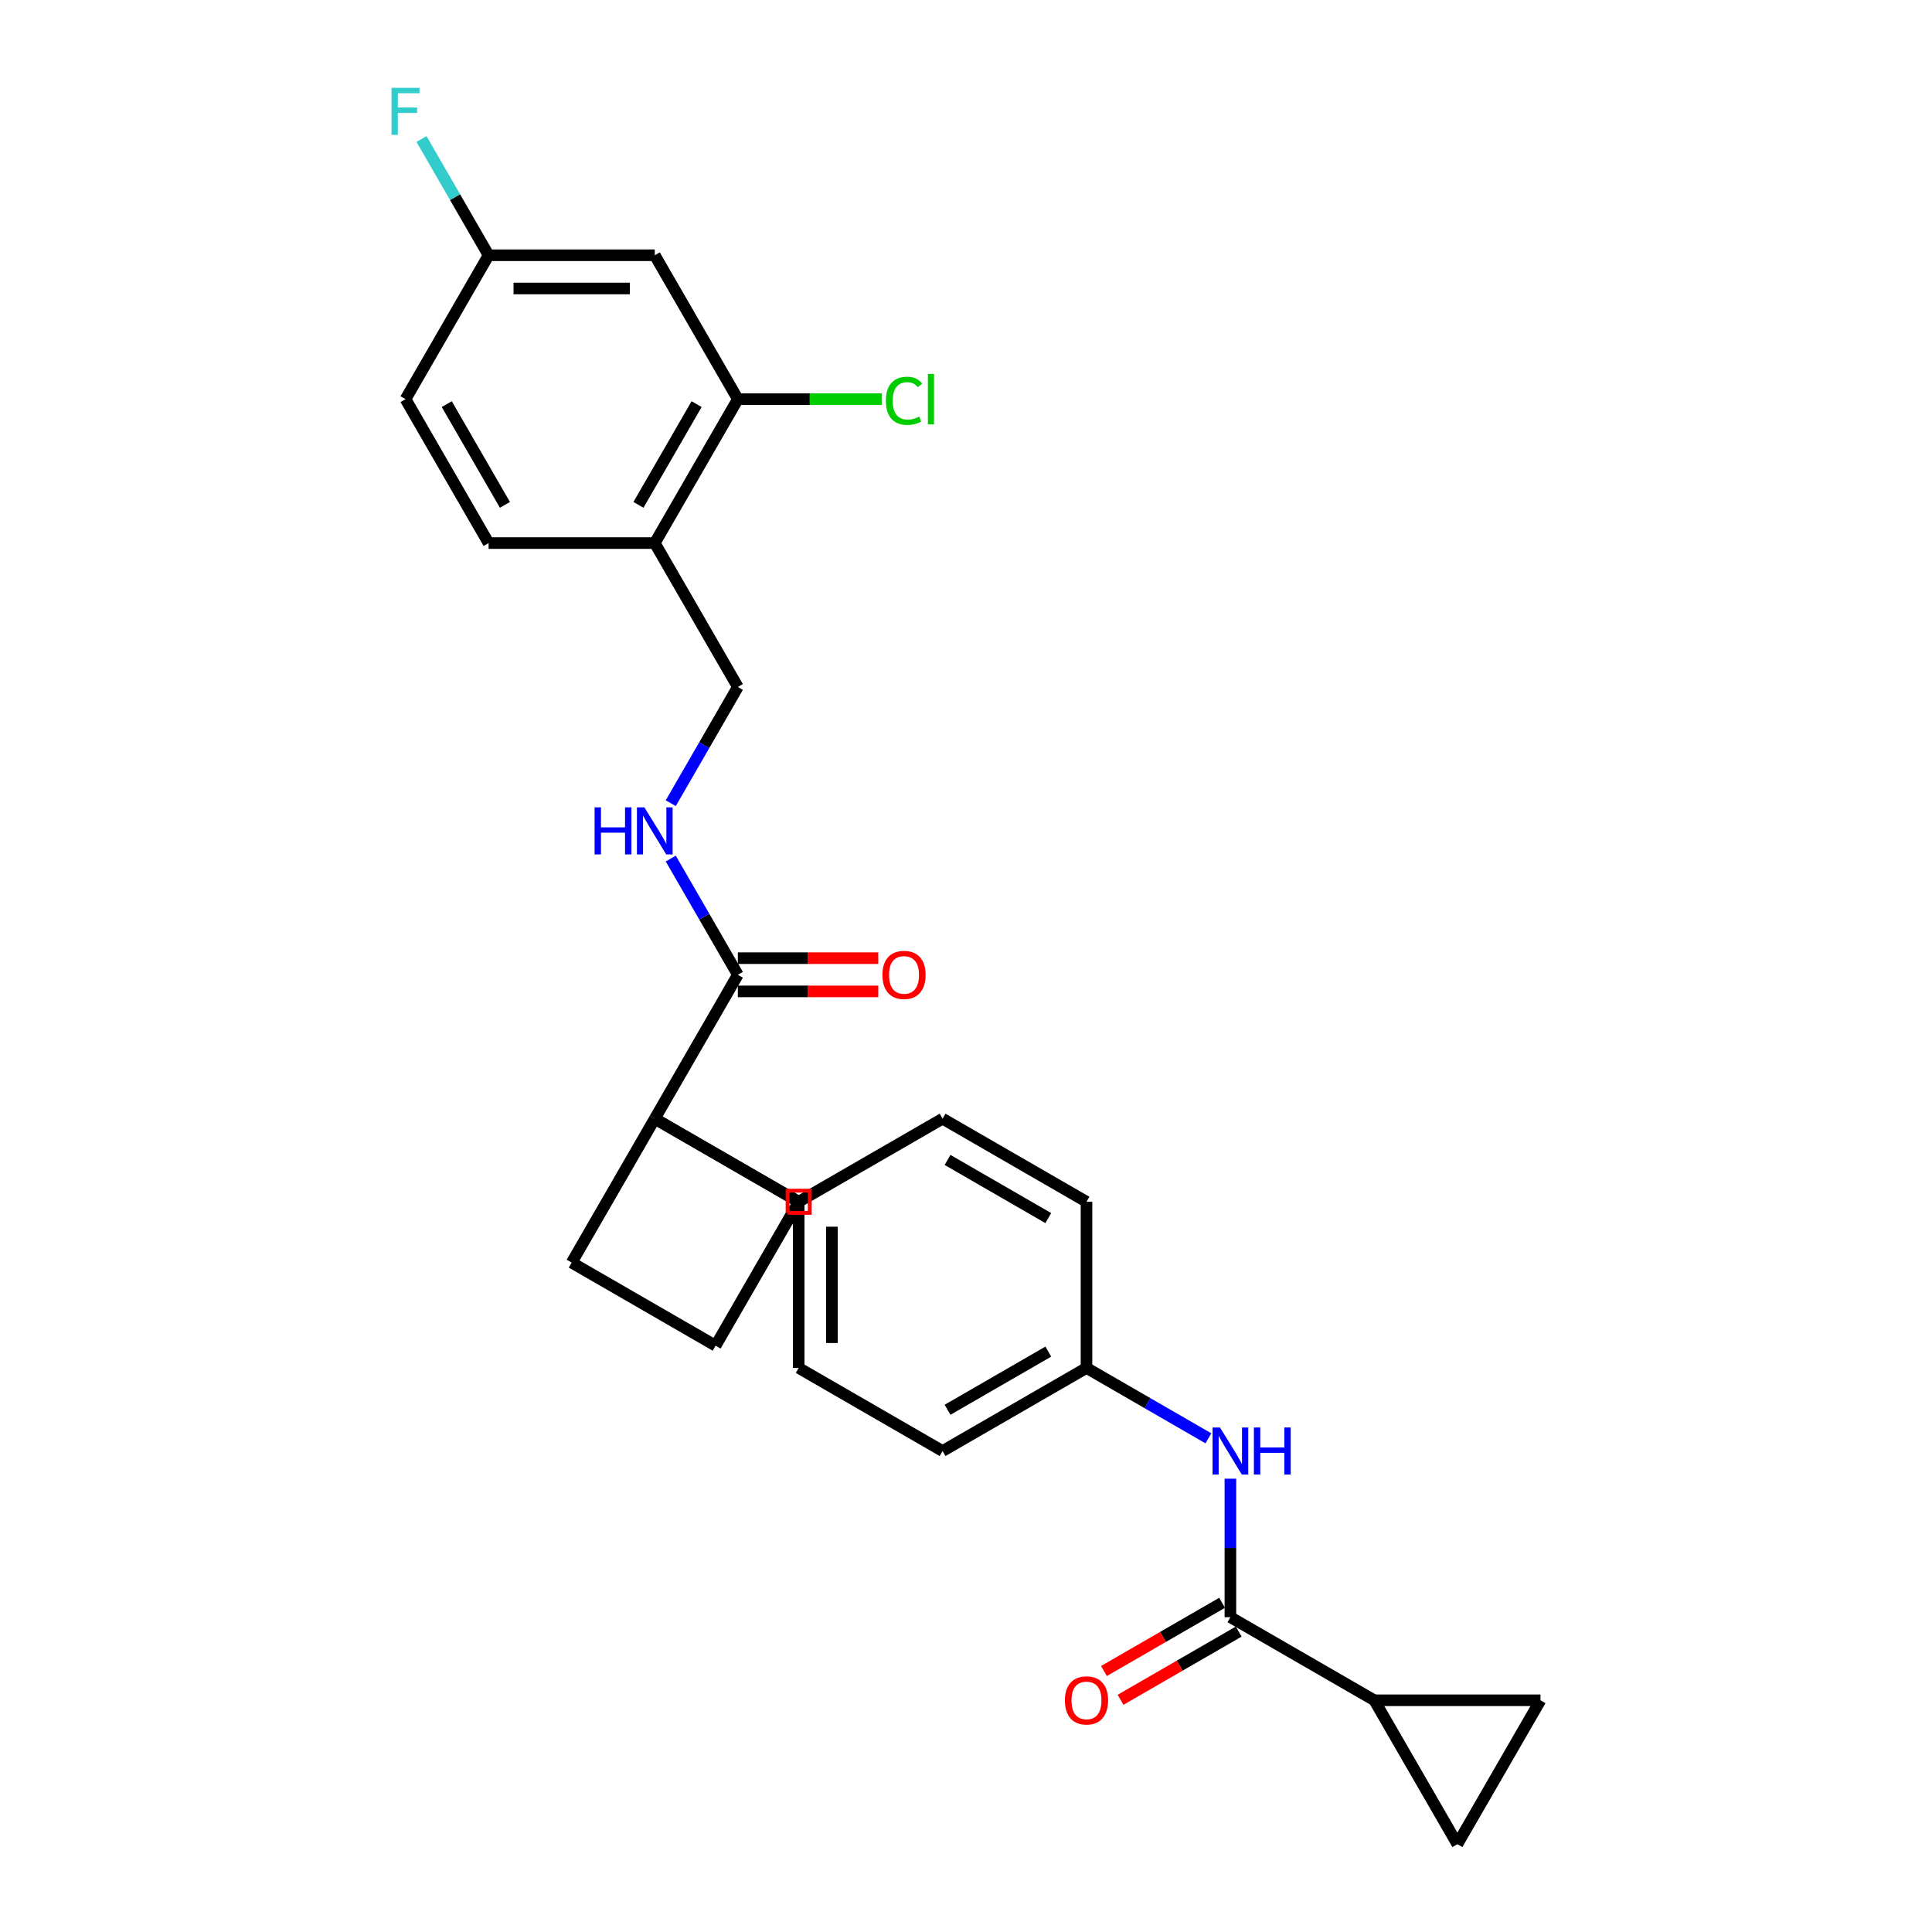 <?xml version='1.0' encoding='iso-8859-1'?>
<svg version='1.1' baseProfile='full'
              xmlns='http://www.w3.org/2000/svg'
                      xmlns:rdkit='http://www.rdkit.org/xml'
                      xmlns:xlink='http://www.w3.org/1999/xlink'
                  xml:space='preserve'
width='1000px' height='1000px' viewBox='0 0 1000 1000'>
<!-- END OF HEADER -->
<rect style='opacity:1.0;fill:#FFFFFF;stroke:none' width='1000' height='1000' x='0' y='0'> </rect>
<path class='bond-2' d='M 636.851,837.056 L 711.336,880.06' style='fill:none;fill-rule:evenodd;stroke:#000000;stroke-width:6px;stroke-linecap:butt;stroke-linejoin:miter;stroke-opacity:1' />
<path class='bond-5' d='M 636.851,837.056 L 636.851,801.216' style='fill:none;fill-rule:evenodd;stroke:#000000;stroke-width:6px;stroke-linecap:butt;stroke-linejoin:miter;stroke-opacity:1' />
<path class='bond-5' d='M 636.851,801.216 L 636.851,765.377' style='fill:none;fill-rule:evenodd;stroke:#0000FF;stroke-width:6px;stroke-linecap:butt;stroke-linejoin:miter;stroke-opacity:1' />
<path class='bond-12' d='M 632.551,829.607 L 601.974,847.261' style='fill:none;fill-rule:evenodd;stroke:#000000;stroke-width:6px;stroke-linecap:butt;stroke-linejoin:miter;stroke-opacity:1' />
<path class='bond-12' d='M 601.974,847.261 L 571.397,864.915' style='fill:none;fill-rule:evenodd;stroke:#FF0000;stroke-width:6px;stroke-linecap:butt;stroke-linejoin:miter;stroke-opacity:1' />
<path class='bond-12' d='M 641.152,844.504 L 610.574,862.158' style='fill:none;fill-rule:evenodd;stroke:#000000;stroke-width:6px;stroke-linecap:butt;stroke-linejoin:miter;stroke-opacity:1' />
<path class='bond-12' d='M 610.574,862.158 L 579.997,879.812' style='fill:none;fill-rule:evenodd;stroke:#FF0000;stroke-width:6px;stroke-linecap:butt;stroke-linejoin:miter;stroke-opacity:1' />
<path class='bond-0' d='M 338.91,579.031 L 413.395,622.035' style='fill:none;fill-rule:evenodd;stroke:#000000;stroke-width:6px;stroke-linecap:butt;stroke-linejoin:miter;stroke-opacity:1' />
<path class='bond-1' d='M 338.91,579.031 L 381.914,504.546' style='fill:none;fill-rule:evenodd;stroke:#000000;stroke-width:6px;stroke-linecap:butt;stroke-linejoin:miter;stroke-opacity:1' />
<path class='bond-24' d='M 338.91,579.031 L 413.395,622.035' style='fill:none;fill-rule:evenodd;stroke:#000000;stroke-width:6px;stroke-linecap:butt;stroke-linejoin:miter;stroke-opacity:1' />
<path class='bond-25' d='M 338.91,579.031 L 295.905,653.516' style='fill:none;fill-rule:evenodd;stroke:#000000;stroke-width:6px;stroke-linecap:butt;stroke-linejoin:miter;stroke-opacity:1' />
<path class='bond-8' d='M 381.914,504.546 L 364.548,474.467' style='fill:none;fill-rule:evenodd;stroke:#000000;stroke-width:6px;stroke-linecap:butt;stroke-linejoin:miter;stroke-opacity:1' />
<path class='bond-8' d='M 364.548,474.467 L 347.182,444.389' style='fill:none;fill-rule:evenodd;stroke:#0000FF;stroke-width:6px;stroke-linecap:butt;stroke-linejoin:miter;stroke-opacity:1' />
<path class='bond-13' d='M 381.914,513.146 L 418.252,513.146' style='fill:none;fill-rule:evenodd;stroke:#000000;stroke-width:6px;stroke-linecap:butt;stroke-linejoin:miter;stroke-opacity:1' />
<path class='bond-13' d='M 418.252,513.146 L 454.591,513.146' style='fill:none;fill-rule:evenodd;stroke:#FF0000;stroke-width:6px;stroke-linecap:butt;stroke-linejoin:miter;stroke-opacity:1' />
<path class='bond-13' d='M 381.914,495.945 L 418.252,495.945' style='fill:none;fill-rule:evenodd;stroke:#000000;stroke-width:6px;stroke-linecap:butt;stroke-linejoin:miter;stroke-opacity:1' />
<path class='bond-13' d='M 418.252,495.945 L 454.591,495.945' style='fill:none;fill-rule:evenodd;stroke:#FF0000;stroke-width:6px;stroke-linecap:butt;stroke-linejoin:miter;stroke-opacity:1' />
<path class='bond-3' d='M 711.336,880.06 L 797.345,880.06' style='fill:none;fill-rule:evenodd;stroke:#000000;stroke-width:6px;stroke-linecap:butt;stroke-linejoin:miter;stroke-opacity:1' />
<path class='bond-4' d='M 711.336,880.06 L 754.341,954.545' style='fill:none;fill-rule:evenodd;stroke:#000000;stroke-width:6px;stroke-linecap:butt;stroke-linejoin:miter;stroke-opacity:1' />
<path class='bond-27' d='M 797.345,880.06 L 754.341,954.545' style='fill:none;fill-rule:evenodd;stroke:#000000;stroke-width:6px;stroke-linecap:butt;stroke-linejoin:miter;stroke-opacity:1' />
<path class='bond-17' d='M 625.464,744.473 L 593.915,726.258' style='fill:none;fill-rule:evenodd;stroke:#0000FF;stroke-width:6px;stroke-linecap:butt;stroke-linejoin:miter;stroke-opacity:1' />
<path class='bond-17' d='M 593.915,726.258 L 562.366,708.043' style='fill:none;fill-rule:evenodd;stroke:#000000;stroke-width:6px;stroke-linecap:butt;stroke-linejoin:miter;stroke-opacity:1' />
<path class='bond-6' d='M 381.914,206.604 L 338.91,281.089' style='fill:none;fill-rule:evenodd;stroke:#000000;stroke-width:6px;stroke-linecap:butt;stroke-linejoin:miter;stroke-opacity:1' />
<path class='bond-6' d='M 360.566,209.176 L 330.463,261.316' style='fill:none;fill-rule:evenodd;stroke:#000000;stroke-width:6px;stroke-linecap:butt;stroke-linejoin:miter;stroke-opacity:1' />
<path class='bond-9' d='M 381.914,206.604 L 338.91,132.119' style='fill:none;fill-rule:evenodd;stroke:#000000;stroke-width:6px;stroke-linecap:butt;stroke-linejoin:miter;stroke-opacity:1' />
<path class='bond-19' d='M 381.914,206.604 L 419.147,206.604' style='fill:none;fill-rule:evenodd;stroke:#000000;stroke-width:6px;stroke-linecap:butt;stroke-linejoin:miter;stroke-opacity:1' />
<path class='bond-19' d='M 419.147,206.604 L 456.38,206.604' style='fill:none;fill-rule:evenodd;stroke:#00CC00;stroke-width:6px;stroke-linecap:butt;stroke-linejoin:miter;stroke-opacity:1' />
<path class='bond-7' d='M 338.91,281.089 L 381.914,355.575' style='fill:none;fill-rule:evenodd;stroke:#000000;stroke-width:6px;stroke-linecap:butt;stroke-linejoin:miter;stroke-opacity:1' />
<path class='bond-14' d='M 338.91,281.089 L 252.901,281.089' style='fill:none;fill-rule:evenodd;stroke:#000000;stroke-width:6px;stroke-linecap:butt;stroke-linejoin:miter;stroke-opacity:1' />
<path class='bond-11' d='M 347.182,415.731 L 364.548,385.653' style='fill:none;fill-rule:evenodd;stroke:#0000FF;stroke-width:6px;stroke-linecap:butt;stroke-linejoin:miter;stroke-opacity:1' />
<path class='bond-11' d='M 364.548,385.653 L 381.914,355.575' style='fill:none;fill-rule:evenodd;stroke:#000000;stroke-width:6px;stroke-linecap:butt;stroke-linejoin:miter;stroke-opacity:1' />
<path class='bond-30' d='M 338.91,132.119 L 252.901,132.119' style='fill:none;fill-rule:evenodd;stroke:#000000;stroke-width:6px;stroke-linecap:butt;stroke-linejoin:miter;stroke-opacity:1' />
<path class='bond-30' d='M 326.008,149.32 L 265.803,149.32' style='fill:none;fill-rule:evenodd;stroke:#000000;stroke-width:6px;stroke-linecap:butt;stroke-linejoin:miter;stroke-opacity:1' />
<path class='bond-10' d='M 413.395,622.035 L 413.395,708.043' style='fill:none;fill-rule:evenodd;stroke:#000000;stroke-width:6px;stroke-linecap:butt;stroke-linejoin:miter;stroke-opacity:1' />
<path class='bond-10' d='M 430.597,634.936 L 430.597,695.142' style='fill:none;fill-rule:evenodd;stroke:#000000;stroke-width:6px;stroke-linecap:butt;stroke-linejoin:miter;stroke-opacity:1' />
<path class='bond-28' d='M 413.395,622.035 L 487.88,579.031' style='fill:none;fill-rule:evenodd;stroke:#000000;stroke-width:6px;stroke-linecap:butt;stroke-linejoin:miter;stroke-opacity:1' />
<path class='bond-20' d='M 252.901,281.089 L 209.897,206.604' style='fill:none;fill-rule:evenodd;stroke:#000000;stroke-width:6px;stroke-linecap:butt;stroke-linejoin:miter;stroke-opacity:1' />
<path class='bond-20' d='M 261.348,261.316 L 231.245,209.176' style='fill:none;fill-rule:evenodd;stroke:#000000;stroke-width:6px;stroke-linecap:butt;stroke-linejoin:miter;stroke-opacity:1' />
<path class='bond-15' d='M 413.395,708.043 L 487.88,751.048' style='fill:none;fill-rule:evenodd;stroke:#000000;stroke-width:6px;stroke-linecap:butt;stroke-linejoin:miter;stroke-opacity:1' />
<path class='bond-16' d='M 487.88,579.031 L 562.366,622.035' style='fill:none;fill-rule:evenodd;stroke:#000000;stroke-width:6px;stroke-linecap:butt;stroke-linejoin:miter;stroke-opacity:1' />
<path class='bond-16' d='M 490.452,600.379 L 542.592,630.482' style='fill:none;fill-rule:evenodd;stroke:#000000;stroke-width:6px;stroke-linecap:butt;stroke-linejoin:miter;stroke-opacity:1' />
<path class='bond-21' d='M 562.366,708.043 L 562.366,622.035' style='fill:none;fill-rule:evenodd;stroke:#000000;stroke-width:6px;stroke-linecap:butt;stroke-linejoin:miter;stroke-opacity:1' />
<path class='bond-22' d='M 562.366,708.043 L 487.88,751.048' style='fill:none;fill-rule:evenodd;stroke:#000000;stroke-width:6px;stroke-linecap:butt;stroke-linejoin:miter;stroke-opacity:1' />
<path class='bond-22' d='M 542.592,699.597 L 490.452,729.7' style='fill:none;fill-rule:evenodd;stroke:#000000;stroke-width:6px;stroke-linecap:butt;stroke-linejoin:miter;stroke-opacity:1' />
<path class='bond-18' d='M 252.901,132.119 L 209.897,206.604' style='fill:none;fill-rule:evenodd;stroke:#000000;stroke-width:6px;stroke-linecap:butt;stroke-linejoin:miter;stroke-opacity:1' />
<path class='bond-23' d='M 252.901,132.119 L 235.536,102.041' style='fill:none;fill-rule:evenodd;stroke:#000000;stroke-width:6px;stroke-linecap:butt;stroke-linejoin:miter;stroke-opacity:1' />
<path class='bond-23' d='M 235.536,102.041 L 218.17,71.962' style='fill:none;fill-rule:evenodd;stroke:#33CCCC;stroke-width:6px;stroke-linecap:butt;stroke-linejoin:miter;stroke-opacity:1' />
<path class='bond-29' d='M 413.395,622.035 L 370.391,696.521' style='fill:none;fill-rule:evenodd;stroke:#000000;stroke-width:6px;stroke-linecap:butt;stroke-linejoin:miter;stroke-opacity:1' />
<path class='bond-26' d='M 295.905,653.516 L 370.391,696.521' style='fill:none;fill-rule:evenodd;stroke:#000000;stroke-width:6px;stroke-linecap:butt;stroke-linejoin:miter;stroke-opacity:1' />
<path  class='atom-6' d='M 631.467 738.869
L 639.449 751.77
Q 640.24 753.043, 641.513 755.348
Q 642.786 757.653, 642.854 757.791
L 642.854 738.869
L 646.088 738.869
L 646.088 763.226
L 642.751 763.226
L 634.185 749.121
Q 633.187 747.47, 632.121 745.577
Q 631.089 743.685, 630.779 743.1
L 630.779 763.226
L 627.614 763.226
L 627.614 738.869
L 631.467 738.869
' fill='#0000FF'/>
<path  class='atom-6' d='M 649.013 738.869
L 652.315 738.869
L 652.315 749.224
L 664.769 749.224
L 664.769 738.869
L 668.072 738.869
L 668.072 763.226
L 664.769 763.226
L 664.769 751.976
L 652.315 751.976
L 652.315 763.226
L 649.013 763.226
L 649.013 738.869
' fill='#0000FF'/>
<path  class='atom-9' d='M 307.757 417.881
L 311.06 417.881
L 311.06 428.237
L 323.514 428.237
L 323.514 417.881
L 326.817 417.881
L 326.817 442.239
L 323.514 442.239
L 323.514 430.989
L 311.06 430.989
L 311.06 442.239
L 307.757 442.239
L 307.757 417.881
' fill='#0000FF'/>
<path  class='atom-9' d='M 333.525 417.881
L 341.507 430.783
Q 342.298 432.056, 343.571 434.361
Q 344.844 436.666, 344.913 436.803
L 344.913 417.881
L 348.147 417.881
L 348.147 442.239
L 344.81 442.239
L 336.243 428.134
Q 335.246 426.482, 334.179 424.59
Q 333.147 422.698, 332.837 422.113
L 332.837 442.239
L 329.672 442.239
L 329.672 417.881
L 333.525 417.881
' fill='#0000FF'/>
<path  class='atom-13' d='M 551.185 880.129
Q 551.185 874.28, 554.075 871.012
Q 556.964 867.744, 562.366 867.744
Q 567.767 867.744, 570.657 871.012
Q 573.547 874.28, 573.547 880.129
Q 573.547 886.046, 570.623 889.418
Q 567.698 892.755, 562.366 892.755
Q 556.999 892.755, 554.075 889.418
Q 551.185 886.081, 551.185 880.129
M 562.366 890.003
Q 566.081 890.003, 568.077 887.526
Q 570.106 885.014, 570.106 880.129
Q 570.106 875.347, 568.077 872.939
Q 566.081 870.496, 562.366 870.496
Q 558.65 870.496, 556.62 872.904
Q 554.625 875.312, 554.625 880.129
Q 554.625 885.049, 556.62 887.526
Q 558.65 890.003, 562.366 890.003
' fill='#FF0000'/>
<path  class='atom-14' d='M 456.741 504.614
Q 456.741 498.766, 459.631 495.498
Q 462.521 492.229, 467.922 492.229
Q 473.323 492.229, 476.213 495.498
Q 479.103 498.766, 479.103 504.614
Q 479.103 510.532, 476.179 513.903
Q 473.255 517.24, 467.922 517.24
Q 462.555 517.24, 459.631 513.903
Q 456.741 510.566, 456.741 504.614
M 467.922 514.488
Q 471.638 514.488, 473.633 512.011
Q 475.663 509.5, 475.663 504.614
Q 475.663 499.832, 473.633 497.424
Q 471.638 494.981, 467.922 494.981
Q 464.206 494.981, 462.177 497.39
Q 460.181 499.798, 460.181 504.614
Q 460.181 509.534, 462.177 512.011
Q 464.206 514.488, 467.922 514.488
' fill='#FF0000'/>
<path  class='atom-20' d='M 458.53 207.447
Q 458.53 201.392, 461.351 198.227
Q 464.206 195.027, 469.608 195.027
Q 474.631 195.027, 477.314 198.571
L 475.044 200.429
Q 473.083 197.848, 469.608 197.848
Q 465.927 197.848, 463.966 200.325
Q 462.039 202.768, 462.039 207.447
Q 462.039 212.263, 464.034 214.74
Q 466.064 217.218, 469.986 217.218
Q 472.67 217.218, 475.8 215.601
L 476.764 218.181
Q 475.491 219.006, 473.564 219.488
Q 471.638 219.97, 469.505 219.97
Q 464.206 219.97, 461.351 216.736
Q 458.53 213.502, 458.53 207.447
' fill='#00CC00'/>
<path  class='atom-20' d='M 480.273 193.548
L 483.438 193.548
L 483.438 219.66
L 480.273 219.66
L 480.273 193.548
' fill='#00CC00'/>
<path  class='atom-24' d='M 202.655 45.455
L 217.139 45.455
L 217.139 48.241
L 205.924 48.241
L 205.924 55.638
L 215.9 55.638
L 215.9 58.459
L 205.924 58.459
L 205.924 69.812
L 202.655 69.812
L 202.655 45.455
' fill='#33CCCC'/>
<path d='M 407.661,627.769 L 407.661,616.301 L 419.129,616.301 L 419.129,627.769 L 407.661,627.769' style='fill:none;stroke:#FF0000;stroke-width:2px;stroke-linecap:butt;stroke-linejoin:miter;stroke-opacity:1;' />
</svg>
